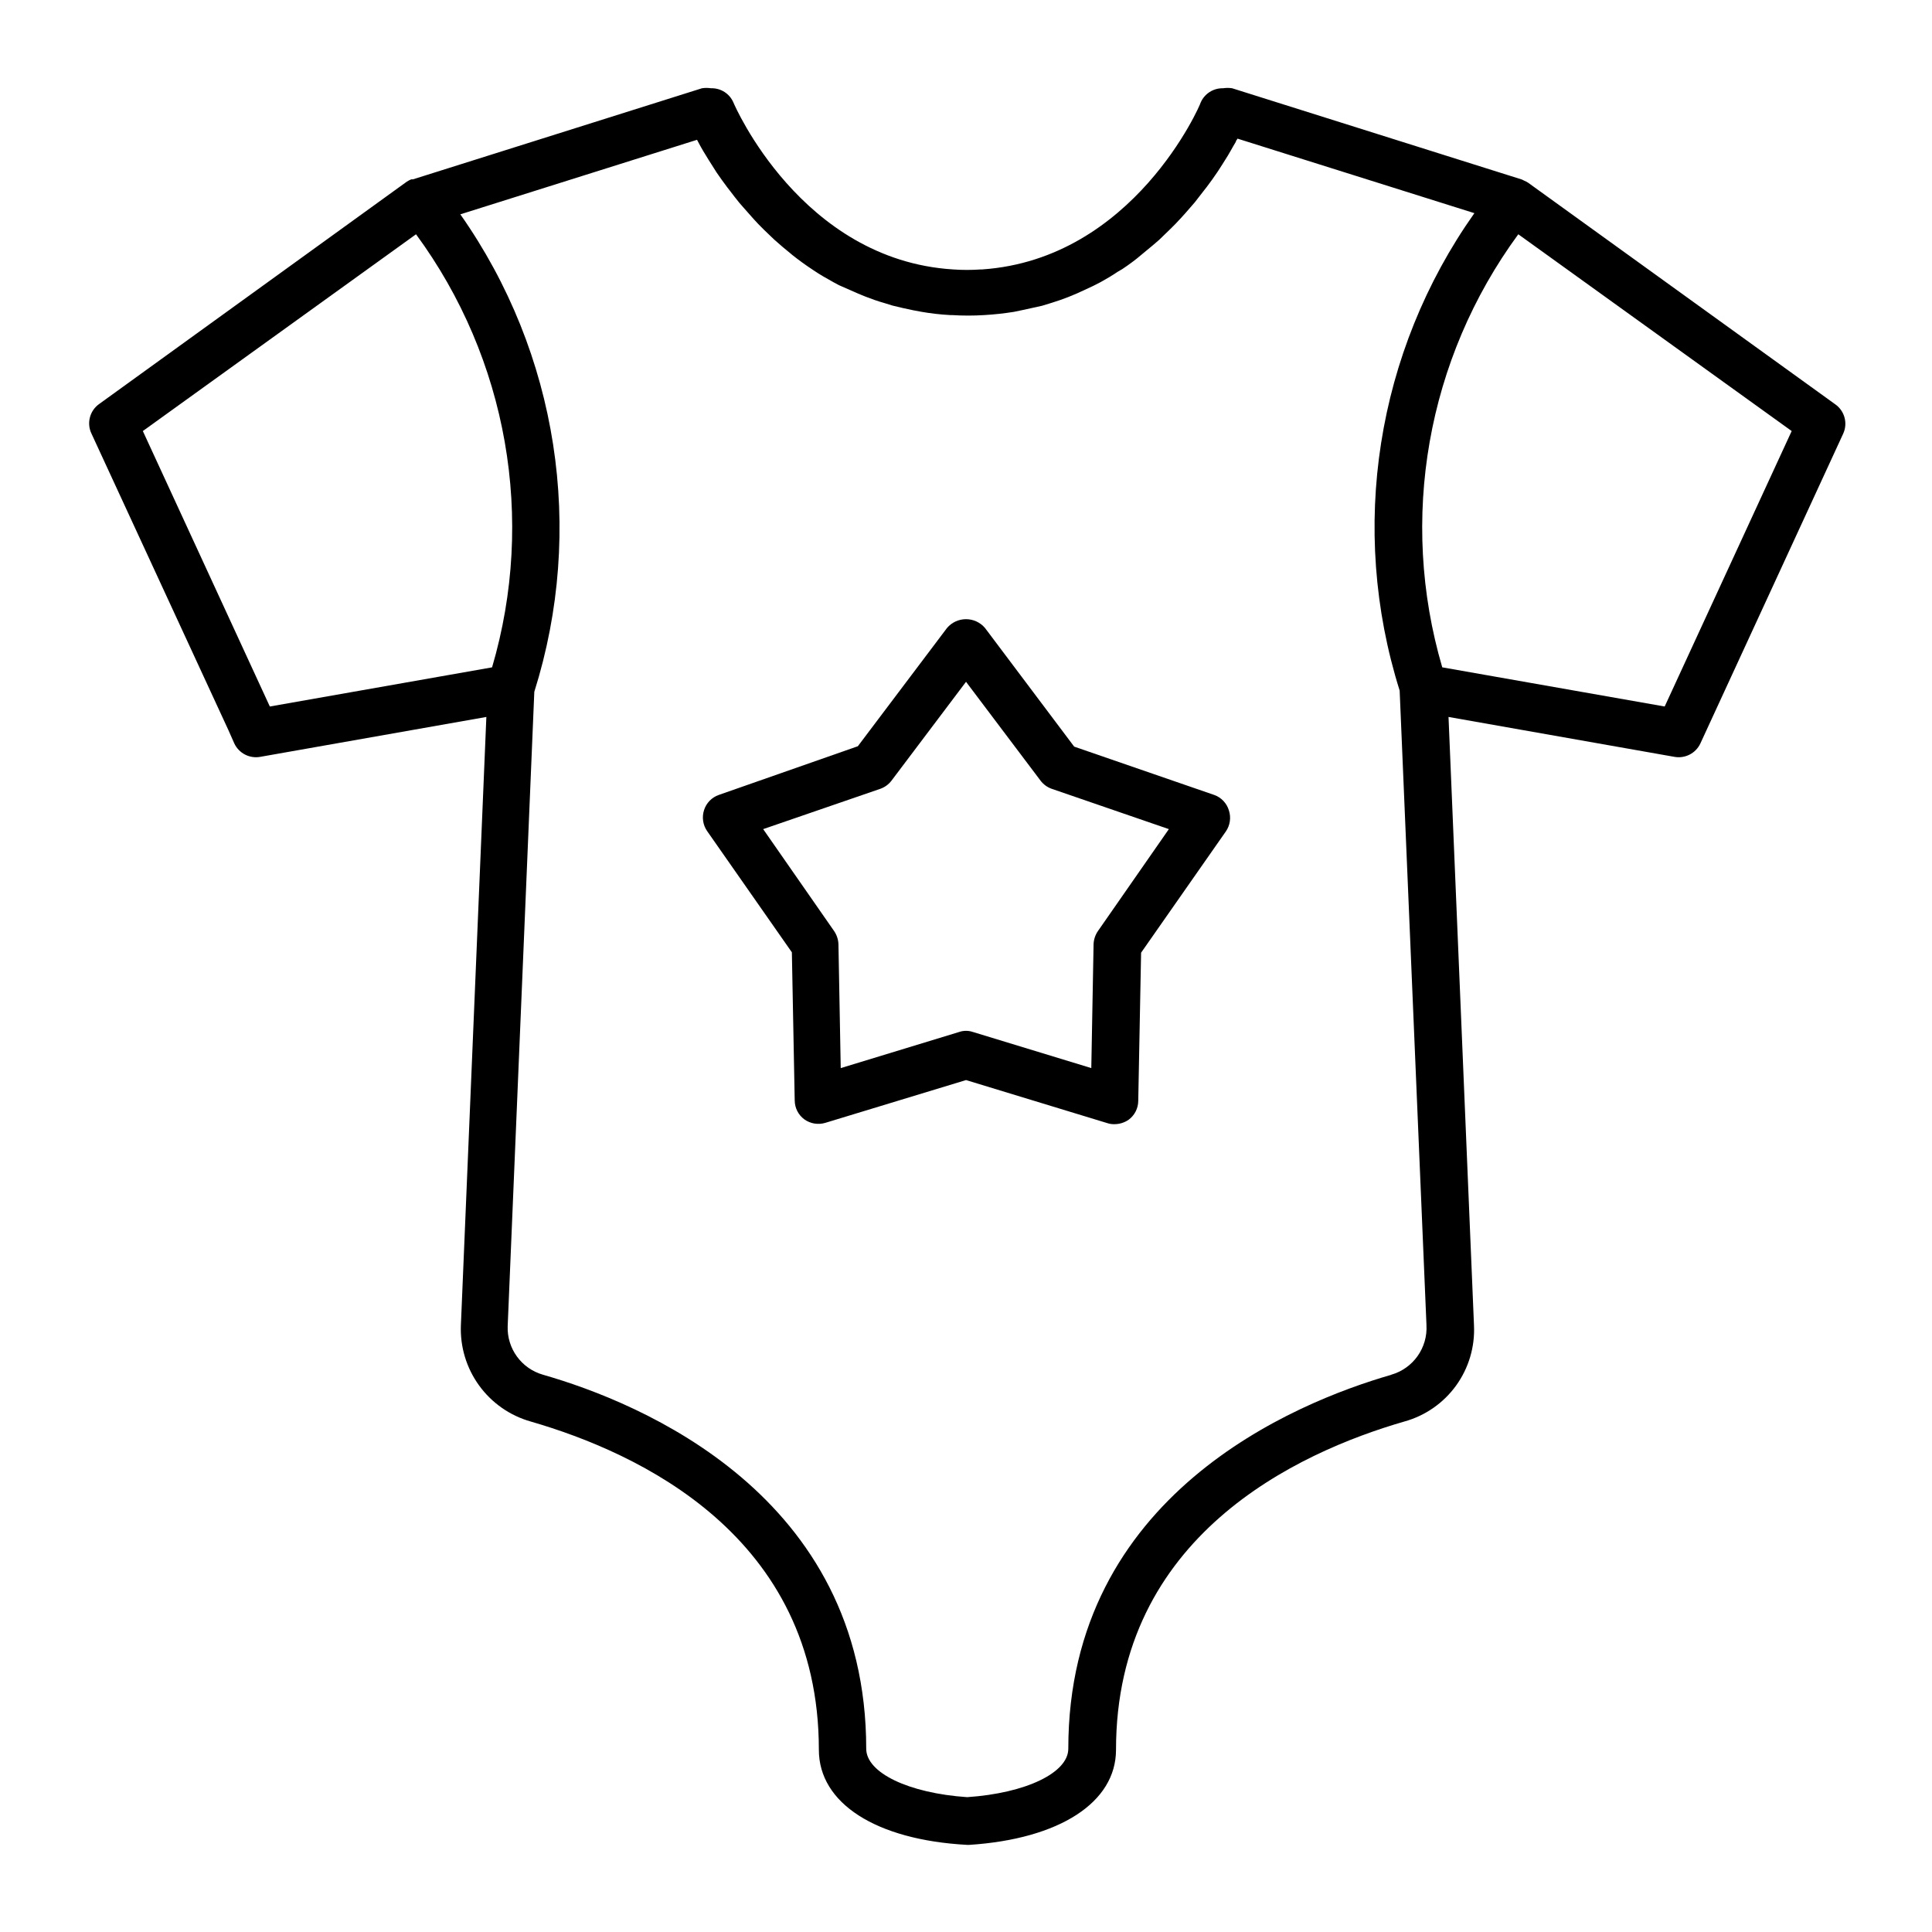 <?xml version="1.0" encoding="UTF-8"?>
<!-- Uploaded to: SVG Repo, www.svgrepo.com, Generator: SVG Repo Mixer Tools -->
<svg fill="#000000" width="800px" height="800px" version="1.1" viewBox="144 144 512 512" xmlns="http://www.w3.org/2000/svg">
 <g>
  <path d="m548.98 192.43c-0.336-0.215-0.691-0.402-1.059-0.555l-0.605-0.301-76.781-24.184c-0.801-0.125-1.617-0.125-2.418 0-2.578-0.062-4.934 1.453-5.945 3.828 0 0.402-17.684 41.414-57.887 44.184h-0.352c-2.449 0.176-4.91 0.176-7.356 0-40.305-2.519-58.039-43.781-58.191-44.184-1-2.383-3.363-3.906-5.945-3.828-0.801-0.125-1.617-0.125-2.418 0l-76.578 24.133h-0.453c-0.402 0.168-0.789 0.371-1.16 0.602l-81.566 58.949c-2.496 1.777-3.348 5.098-2.016 7.859l36.273 78.543 1.562 3.527c1.211 2.606 4.023 4.07 6.852 3.574l59.953-10.578-6.75 161.22c-0.227 5.707 1.473 11.328 4.828 15.949 3.352 4.625 8.164 7.988 13.66 9.543 28.516 8.262 76.379 30.23 76.379 87.008 0 14.156 15.113 23.879 39.297 25.191h0.555c23.98-1.562 38.895-11.285 38.895-25.191 0-56.527 47.863-78.746 76.43-87.008h-0.004c5.512-1.523 10.34-4.879 13.691-9.512 3.352-4.633 5.023-10.27 4.75-15.98l-6.75-161.22 59.902 10.578c2.828 0.496 5.641-0.969 6.852-3.574l37.836-82.07c1.262-2.75 0.395-6.004-2.066-7.762zm-333.47 138.8-33.656-73 72.398-52.145c24.258 33.016 31.711 75.465 20.152 114.77zm297.25 177.09c-25.746 7.406-85.648 31.941-85.648 99.098 0 6.398-11.234 11.789-26.801 12.848-15.516-1.059-26.754-6.449-26.754-12.848 0-67.156-59.801-91.691-85.648-99.098h0.004c-5.727-1.621-9.598-6.949-9.371-12.895l7.055-168.07-0.004-0.004c13.539-42.934 6.293-89.727-19.598-126.55l62.727-19.75s0.301 0.555 0.453 0.855l0.605 1.109c0.402 0.707 0.805 1.41 1.258 2.117l0.707 1.16 2.168 3.426c0.855 1.258 1.812 2.57 2.82 3.93l0.707 0.906c0.805 1.059 1.613 2.117 2.519 3.223l1.059 1.211 2.672 3.023 1.211 1.309c1.008 1.059 2.066 2.066 3.176 3.125l1.109 1.059c1.41 1.258 2.871 2.519 4.383 3.727l0.352 0.301c1.762 1.41 3.578 2.719 5.492 3.981 1.762 1.211 3.629 2.266 5.543 3.324l1.41 0.754 5.039 2.215 1.965 0.805c1.562 0.605 3.223 1.211 5.039 1.715l2.117 0.656c1.762 0.453 3.629 0.855 5.543 1.258l1.914 0.352-0.016 0.004c2.598 0.461 5.223 0.766 7.859 0.906h0.453c2.852 0.18 5.715 0.18 8.566 0 2.633-0.152 5.254-0.438 7.859-0.855l2.418-0.504 5.039-1.109 2.621-0.805c1.461-0.453 2.922-0.957 4.332-1.512l2.418-1.008 4.133-1.914 2.066-1.059c1.562-0.855 3.074-1.762 4.484-2.719l1.211-0.707c1.812-1.211 3.527-2.469 5.039-3.777l1.211-1.008c1.211-1.008 2.418-1.965 3.527-2.973l1.562-1.512c0.906-0.906 1.863-1.762 2.719-2.672l1.512-1.613c0.805-0.906 1.613-1.762 2.367-2.672l1.309-1.512 2.266-2.922 0.906-1.16c1.008-1.309 1.914-2.621 2.769-3.879l0.301-0.453c0.707-1.109 1.41-2.168 2.016-3.176 0.605-1.008 0.504-0.754 0.707-1.16 0.203-0.402 0.855-1.41 1.211-2.117l0.656-1.109c0-0.301 0.352-0.605 0.453-0.855l62.773 19.75-0.004 0.008c-25.996 36.762-33.32 83.562-19.801 126.51l7.106 168.12h-0.004c0.371 6.059-3.531 11.551-9.371 13.199zm72.398-177.09-58.945-10.379v0.004c-11.531-39.309-4.082-81.742 20.152-114.77l72.449 52.145z"/>
  <path d="m465.75 354.66-37.082-12.797-23.629-31.438c-1.254-1.484-3.094-2.336-5.035-2.336s-3.785 0.852-5.039 2.336l-23.629 31.336-36.828 12.898c-1.875 0.645-3.336 2.141-3.93 4.031-0.605 1.871-0.309 3.918 0.805 5.539l22.469 32.145 0.754 39.246h0.004c0.004 1.992 0.957 3.867 2.57 5.039 1.609 1.141 3.652 1.473 5.539 0.906l37.285-11.336 37.535 11.438h-0.004c0.59 0.184 1.199 0.266 1.816 0.25 1.328-0.004 2.629-0.406 3.727-1.156 1.609-1.176 2.566-3.047 2.57-5.039l0.754-39.246 22.469-32.145h0.004c1.109-1.621 1.41-3.668 0.805-5.543-0.57-1.926-2.031-3.465-3.93-4.129zm-30.781 36.074v-0.004c-0.707 1.027-1.109 2.234-1.16 3.477l-0.605 32.848-31.387-9.574v0.004c-1.176-0.402-2.453-0.402-3.629 0l-31.387 9.574-0.605-32.848v-0.004c-0.051-1.242-0.453-2.449-1.156-3.477l-18.793-27.004 31.035-10.68c1.184-0.414 2.215-1.168 2.973-2.164l19.75-26.199 19.75 26.199h-0.004c0.758 0.996 1.793 1.75 2.973 2.164l31.035 10.68z"/>
 </g>
</svg>
